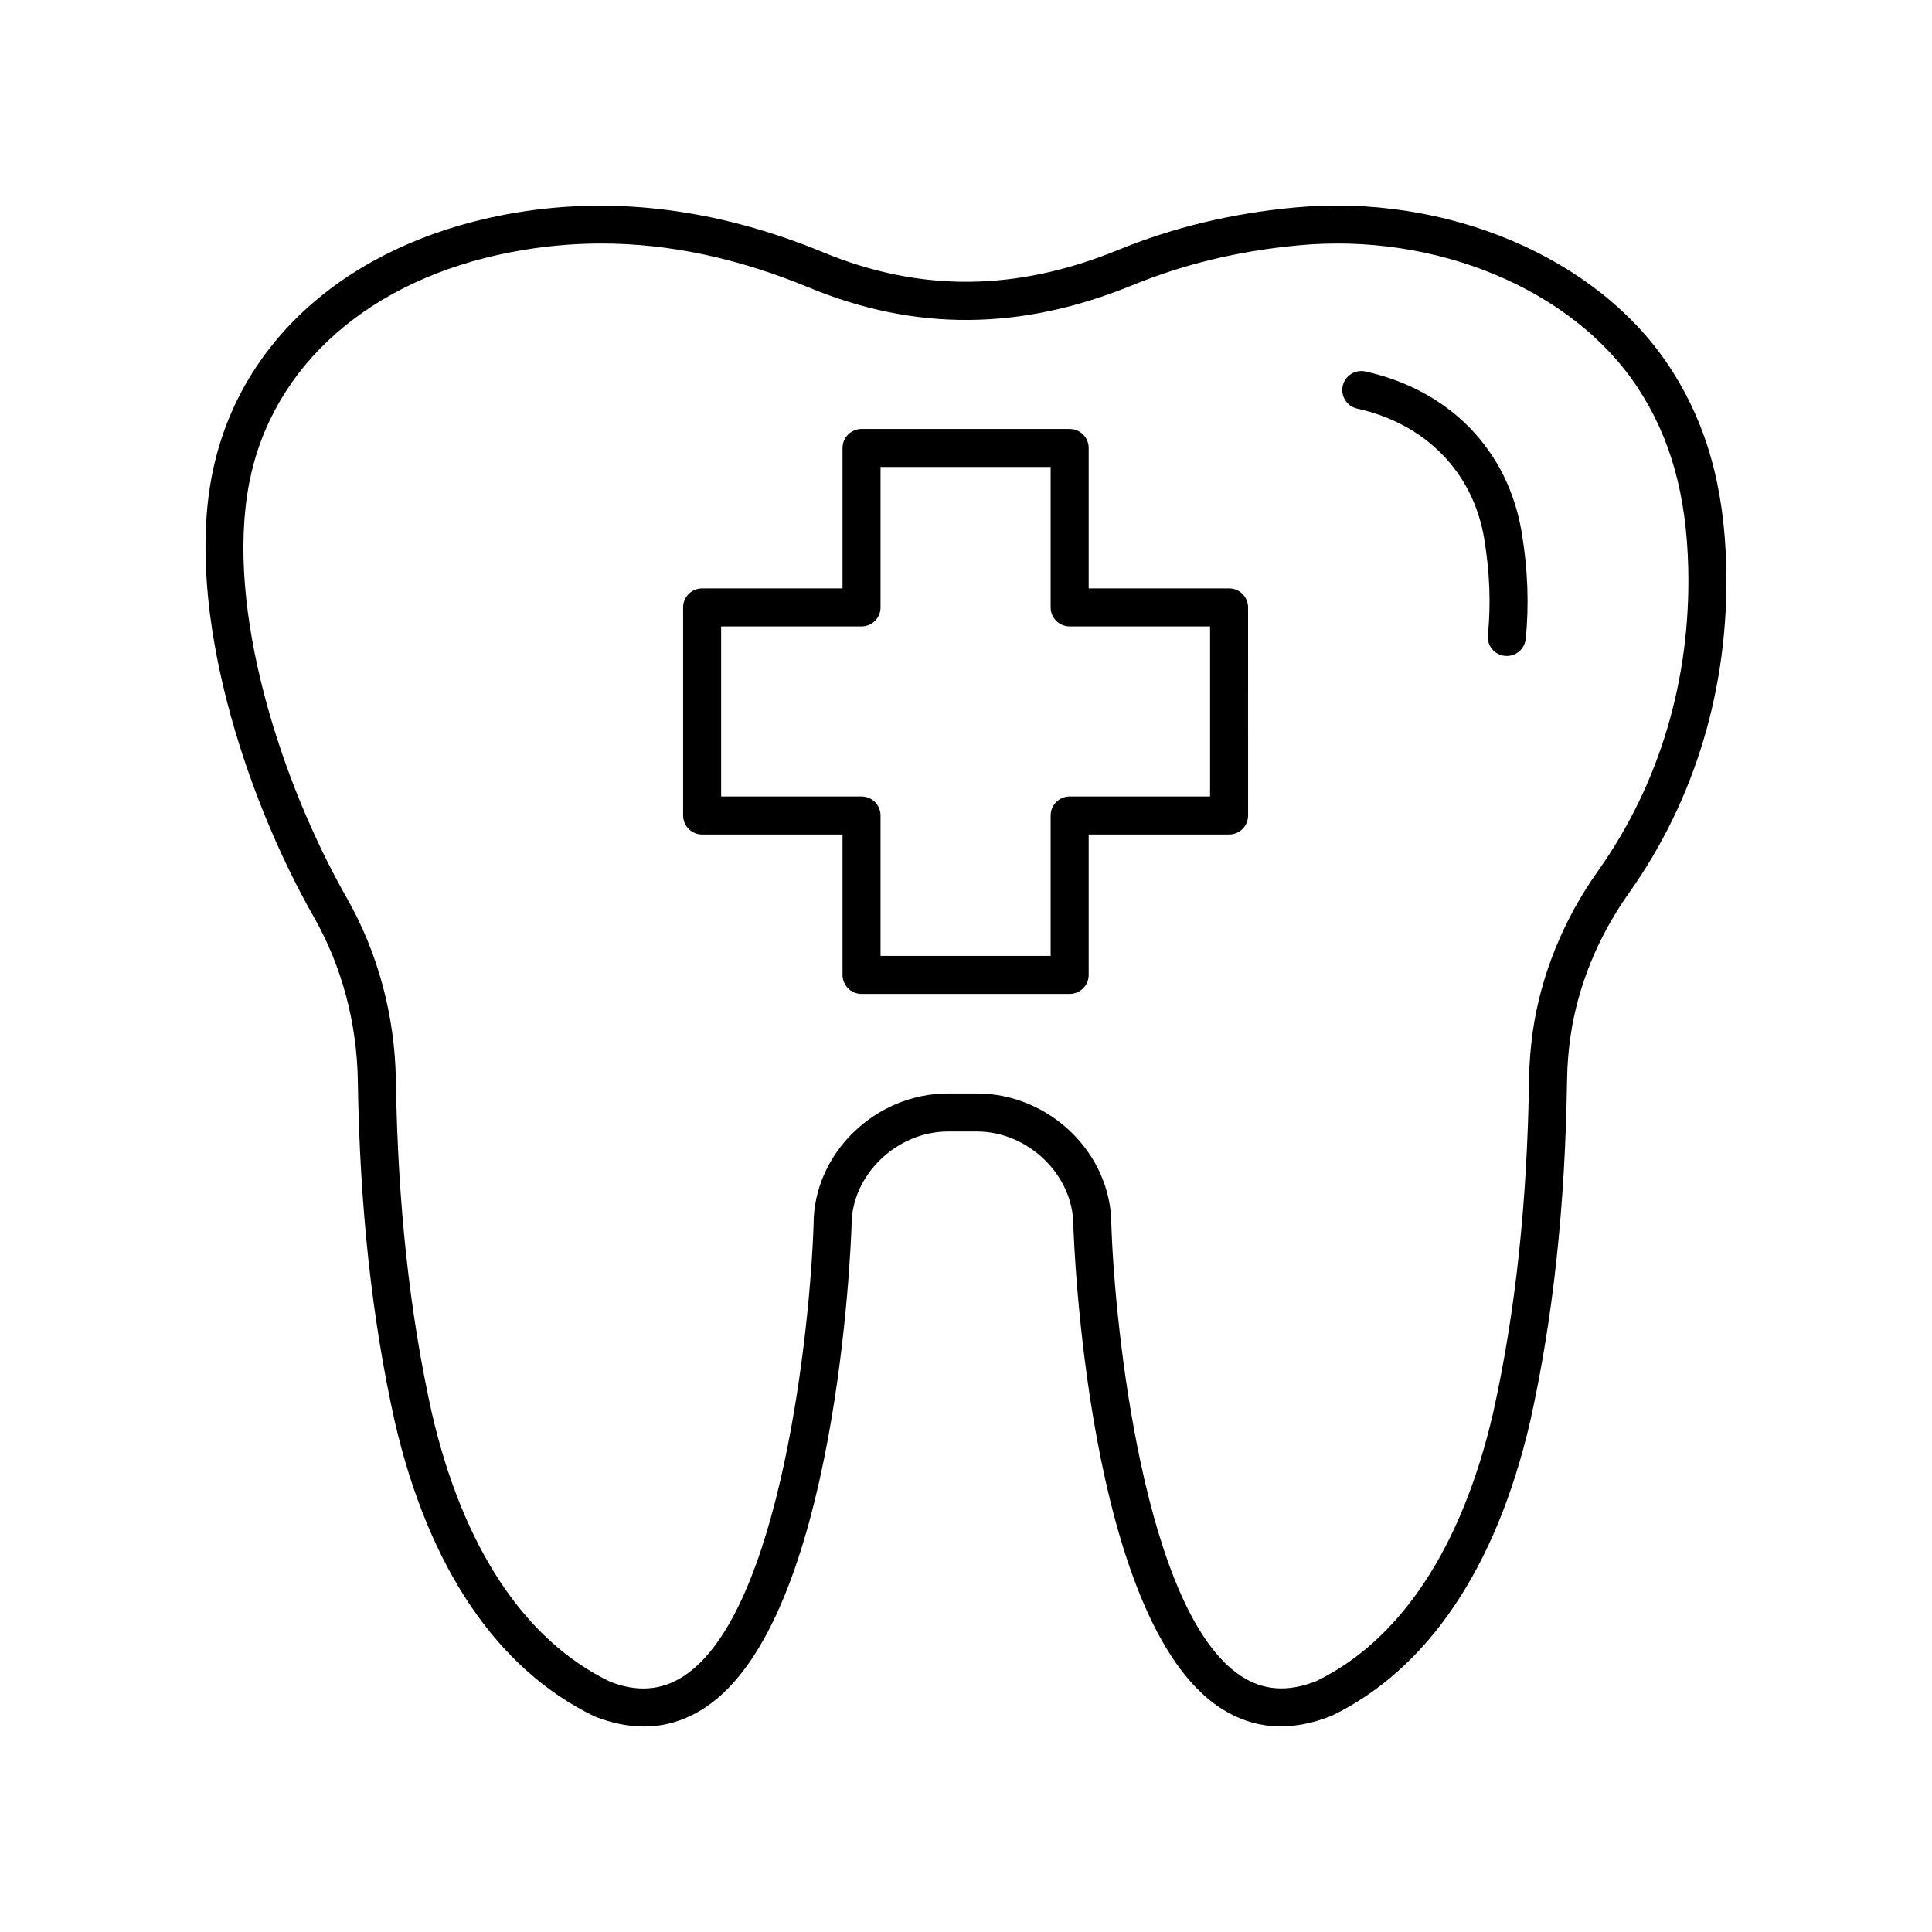 <?xml version="1.0" encoding="UTF-8"?>
<!-- Uploaded to: SVG Repo, www.svgrepo.com, Generator: SVG Repo Mixer Tools -->
<svg fill="#000000" width="800px" height="800px" version="1.1" viewBox="144 144 512 512" xmlns="http://www.w3.org/2000/svg">
 <g>
  <path d="m432.51 402.36v-37.207h37.207c2.785 0 5.039-2.254 5.039-5.039l-0.004-55.145c0-2.785-2.254-5.039-5.039-5.039h-37.203v-37.211c0-2.785-2.254-5.039-5.039-5.039h-55.152c-2.785 0-5.039 2.254-5.039 5.039v37.211h-37.207c-2.785 0-5.039 2.254-5.039 5.039v55.148c0 2.785 2.254 5.039 5.039 5.039h37.207v37.207c0 2.785 2.254 5.039 5.039 5.039l55.152-0.004c2.785 0 5.039-2.254 5.039-5.039zm-10.078-42.242v37.207h-45.078v-37.207c0-2.785-2.254-5.039-5.039-5.039h-37.207v-45.07h37.207c2.785 0 5.039-2.254 5.039-5.039v-37.211h45.078v37.211c0 2.785 2.254 5.039 5.039 5.039h37.207v45.07h-37.207c-2.785 0-5.039 2.254-5.039 5.039z"/>
  <path d="m428.45 468.73c0.133 4.266 3.734 104.75 38.883 127.84 8.727 5.731 18.547 6.519 29.52 2.16 25.461-12.297 43.664-39.246 52.648-77.988 6.09-27.41 9.293-57.062 9.789-90.637 0.059-3.797 0.359-7.617 0.895-11.344 1.902-13.312 7.266-26.496 15.512-38.109 17.59-24.793 26.504-54.625 25.781-86.277-0.496-21.484-5.312-38.434-15.164-53.344-19.129-28.926-59.055-45.824-99.301-42.031-16.781 1.574-32.102 5.273-46.84 11.297-26.867 10.98-52.375 11.164-77.973 0.586-28.66-11.852-57.066-15.203-84.473-9.988-41.797 7.969-70.805 33.883-77.609 69.324-6.875 35.832 8.633 84.48 27.051 116.8 7.391 12.965 11.426 27.996 11.66 43.465 0.516 33.453 3.719 62.977 9.797 90.309 8.973 38.695 27.18 65.648 52.98 78.09 4.492 1.777 8.836 2.66 13.02 2.66 5.711 0 11.121-1.656 16.164-4.969 35.148-23.094 38.75-123.57 38.887-128 0-13.164 11.949-24.715 25.574-24.715h7.617c13.629 0 25.578 11.547 25.582 24.875zm-68.84-0.324c-0.879 27.605-8.773 102.94-34.352 119.74-5.91 3.887-12.43 4.336-19.605 1.512-22.617-10.926-38.938-35.527-47.188-71.098-5.918-26.613-9.043-55.477-9.551-88.238-0.266-17.156-4.754-33.859-12.98-48.293-17.5-30.711-32.301-76.605-25.91-109.91 5.992-31.23 32.008-54.156 69.598-61.324 7.906-1.512 15.809-2.262 23.75-2.262 17.965 0 36.133 3.867 54.984 11.66 28.176 11.656 56.191 11.465 85.633-0.566 13.805-5.644 28.188-9.113 43.969-10.594 36.605-3.5 72.816 11.645 89.953 37.559 8.758 13.25 13.043 28.508 13.492 48.016 0.676 29.465-7.598 57.203-23.922 80.211-9.172 12.926-15.145 27.625-17.273 42.52-0.59 4.152-0.926 8.395-0.992 12.621-0.48 32.887-3.609 61.871-9.543 88.559-8.262 35.617-24.582 60.215-46.859 70.996-7.512 2.973-14.035 2.519-19.945-1.359-25.562-16.797-33.461-92.137-34.348-119.59 0-18.859-16.324-34.789-35.652-34.789h-7.617c-19.32 0-35.645 15.934-35.641 34.629z"/>
  <path d="m503.67 252.29c18.164 4.012 30.75 16.906 33.664 34.488 1.473 8.875 1.797 17.457 0.965 25.512-0.285 2.769 1.73 5.246 4.496 5.531 0.176 0.016 0.348 0.023 0.523 0.023 2.555 0 4.738-1.93 5.008-4.523 0.922-8.949 0.566-18.43-1.055-28.188-3.606-21.797-19.094-37.75-41.426-42.688-2.746-0.594-5.406 1.117-6.008 3.832-0.602 2.719 1.117 5.41 3.832 6.012z"/>
 </g>
</svg>